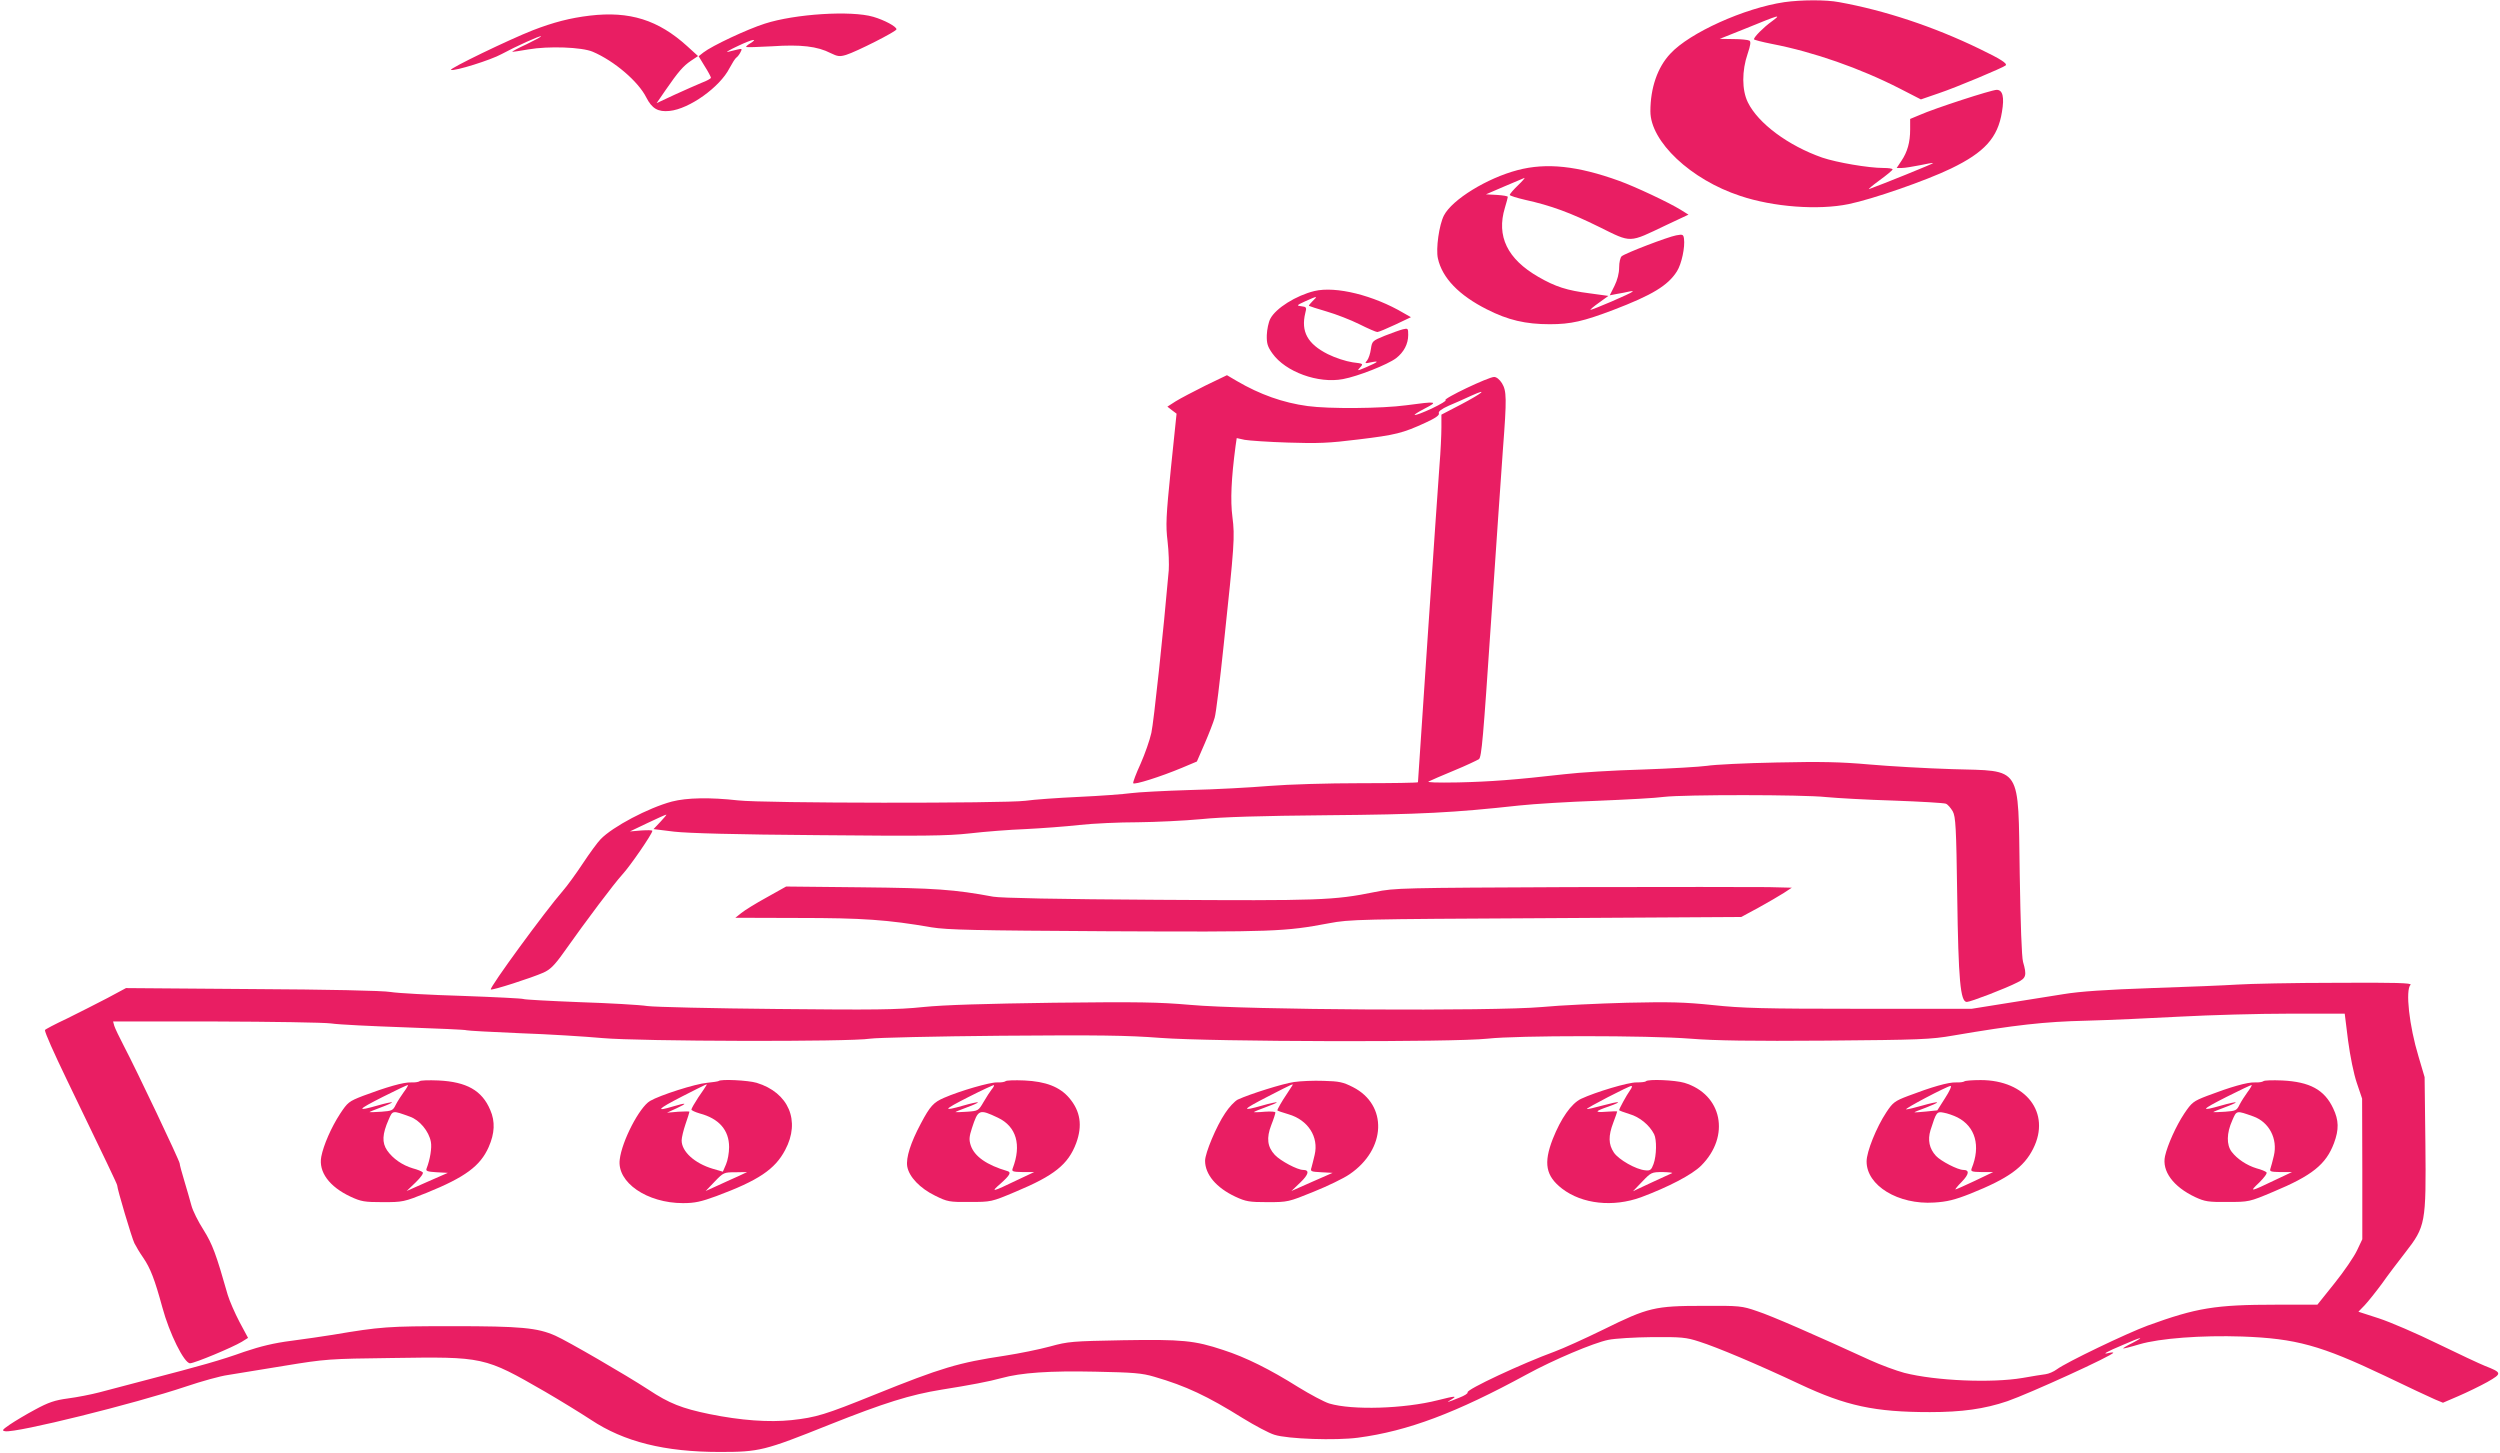 <?xml version="1.0" standalone="no"?>
<!DOCTYPE svg PUBLIC "-//W3C//DTD SVG 20010904//EN"
 "http://www.w3.org/TR/2001/REC-SVG-20010904/DTD/svg10.dtd">
<svg version="1.0" xmlns="http://www.w3.org/2000/svg"
 width="1280pt" height="744pt" viewBox="0 0 1280 744"
 preserveAspectRatio="xMidYMid meet">
<g transform="translate(0,744) scale(0.1,-0.1)"
fill="#e91e63" stroke="none">
<path d="M9136 7429 c-204 -30 -486 -157 -584 -264 -66 -70 -102 -176 -102
-295 0 -155 207 -350 460 -433 169 -57 400 -74 555 -42 122 25 396 120 524
182 172 83 240 158 261 290 13 76 4 113 -27 113 -26 0 -319 -95 -395 -129
l-48 -20 0 -53 c0 -67 -14 -116 -45 -162 l-24 -36 27 0 c15 0 56 7 92 14 36 8
66 13 68 11 3 -2 -261 -109 -328 -133 -8 -3 15 17 52 44 37 27 68 52 68 57 0
4 -21 7 -47 7 -77 0 -239 28 -313 53 -174 61 -328 175 -381 283 -31 63 -31
162 -1 249 15 44 17 62 9 67 -7 4 -43 8 -82 8 l-70 1 135 54 c174 71 184 74
131 35 -43 -31 -90 -79 -91 -91 0 -3 42 -14 93 -24 212 -41 450 -124 655 -229
l107 -55 90 31 c90 30 332 132 344 143 10 10 -26 33 -134 85 -235 114 -486
197 -719 239 -68 13 -194 12 -280 0z"/>
<path d="M3020 7360 c-101 -12 -186 -34 -292 -75 -118 -46 -433 -198 -419
-203 20 -7 205 51 259 81 70 38 202 98 202 91 0 -3 -34 -21 -75 -41 -42 -19
-74 -37 -73 -38 2 -1 39 4 83 12 103 18 274 12 330 -12 110 -47 233 -152 274
-234 29 -57 60 -75 119 -69 101 10 258 122 307 219 14 26 29 50 35 54 5 3 15
15 21 27 10 19 9 20 -17 14 -16 -4 -38 -9 -49 -12 -11 -2 13 12 54 31 71 34
107 41 62 13 -12 -7 -21 -15 -21 -18 0 -3 60 -1 133 3 147 10 232 0 300 -35
35 -17 46 -19 79 -9 52 16 258 120 258 131 0 14 -61 47 -119 64 -113 33 -400
15 -555 -35 -91 -29 -270 -113 -315 -148 l-24 -19 31 -51 c18 -28 32 -55 32
-59 0 -4 -21 -16 -48 -26 -26 -11 -88 -38 -138 -61 l-92 -43 46 67 c65 94 90
123 130 150 l36 24 -56 51 c-148 134 -294 180 -498 156z"/>
<path d="M7770 6569 c-156 -41 -334 -150 -377 -232 -25 -49 -42 -171 -31 -220
22 -100 108 -189 251 -261 108 -55 198 -76 322 -76 108 0 172 15 325 73 199
76 280 125 326 198 24 38 42 124 36 167 -3 22 -7 23 -40 17 -43 -8 -260 -91
-279 -107 -7 -6 -13 -31 -13 -58 0 -29 -9 -64 -24 -94 l-24 -48 36 7 c21 3 48
9 62 12 14 3 23 3 19 0 -7 -9 -212 -97 -216 -93 -2 1 18 18 45 37 l47 34 -95
13 c-118 15 -176 34 -263 84 -160 92 -216 209 -172 354 8 27 15 52 15 56 0 4
-25 8 -56 10 l-56 3 93 40 c51 22 98 42 104 44 5 2 -9 -15 -32 -37 -24 -23
-43 -45 -43 -50 0 -4 35 -15 78 -25 135 -30 232 -66 380 -139 168 -83 149 -83
342 9 l115 54 -40 25 c-62 38 -232 118 -315 148 -213 77 -372 94 -520 55z"/>
<path d="M6730 5950 c-94 -23 -198 -88 -226 -142 -9 -17 -17 -55 -18 -84 -1
-43 4 -59 29 -94 67 -94 234 -155 361 -131 76 14 228 74 272 107 40 31 62 73
62 119 0 34 -1 35 -27 29 -16 -4 -57 -19 -93 -33 -63 -26 -65 -27 -71 -68 -3
-23 -12 -49 -19 -58 -14 -16 -12 -17 20 -10 45 9 37 2 -25 -25 -47 -20 -48
-20 -31 -1 17 19 17 19 -39 26 -33 5 -87 22 -127 42 -103 52 -138 115 -115
210 8 29 6 32 -20 35 -26 3 -25 5 21 26 60 27 66 28 37 1 -12 -12 -21 -23 -19
-25 3 -2 43 -15 91 -29 48 -14 123 -43 167 -65 44 -22 85 -40 92 -40 7 0 49
18 92 38 l80 38 -37 21 c-154 91 -347 139 -457 113z"/>
<path d="M6172 5466 c-60 -30 -129 -66 -153 -81 l-42 -27 23 -18 24 -18 -29
-280 c-25 -247 -27 -292 -17 -374 6 -51 8 -118 6 -148 -27 -311 -77 -779 -89
-832 -8 -37 -33 -108 -55 -158 -23 -50 -40 -95 -38 -100 4 -10 140 33 250 79
l76 32 40 92 c22 51 45 110 51 132 7 22 27 189 46 370 55 516 58 557 45 658
-11 85 -6 196 16 363 l6 41 41 -9 c23 -4 123 -11 222 -14 151 -5 209 -3 360
16 190 23 227 32 344 86 50 23 72 38 68 48 -4 9 13 22 51 39 31 13 83 36 115
51 91 41 57 13 -53 -45 l-100 -52 0 -66 c0 -36 -4 -124 -10 -196 -9 -115 -110
-1607 -110 -1620 0 -3 -133 -5 -294 -5 -170 0 -368 -6 -468 -14 -95 -8 -279
-18 -408 -21 -129 -4 -264 -11 -300 -16 -36 -5 -155 -14 -265 -19 -110 -5
-234 -14 -275 -20 -111 -14 -1343 -13 -1471 2 -143 16 -262 14 -339 -6 -120
-32 -304 -129 -365 -193 -15 -15 -56 -71 -91 -124 -35 -53 -81 -116 -102 -140
-90 -103 -378 -497 -369 -505 6 -6 208 59 269 86 34 15 57 37 103 102 118 167
259 354 301 400 40 43 154 209 154 224 0 4 -26 4 -57 2 l-58 -5 90 43 c50 24
93 43 96 43 4 1 -10 -16 -29 -36 l-36 -38 105 -13 c69 -8 316 -15 739 -18 535
-5 657 -4 775 9 77 9 205 19 285 22 80 4 204 13 275 21 72 8 207 14 300 14 94
1 240 8 325 16 107 11 306 17 645 20 480 4 647 13 985 50 75 8 255 19 400 24
146 6 299 14 340 20 101 12 711 12 830 -1 52 -5 208 -14 345 -18 138 -5 258
-12 268 -16 10 -4 25 -22 35 -39 15 -27 18 -80 23 -436 6 -427 16 -540 49
-540 19 0 201 70 259 100 45 22 49 36 29 105 -7 25 -13 197 -17 450 -9 564 16
526 -345 537 -133 4 -324 15 -426 24 -147 13 -245 15 -475 10 -159 -3 -319
-11 -355 -17 -36 -5 -184 -14 -330 -19 -146 -4 -326 -15 -400 -24 -256 -29
-376 -38 -545 -42 -110 -2 -163 0 -150 5 11 6 70 31 130 56 61 25 117 52 127
58 14 11 22 107 62 702 26 380 53 778 61 885 20 262 19 298 -5 338 -12 19 -28
32 -40 32 -29 0 -266 -113 -249 -119 7 -2 -25 -21 -71 -43 -96 -44 -120 -44
-34 1 70 36 60 37 -96 16 -125 -17 -397 -19 -505 -4 -126 17 -244 59 -362 128
l-51 30 -110 -53z"/>
<path d="M3925 2845 c-55 -30 -113 -66 -130 -80 l-30 -24 324 -1 c327 0 456
-9 681 -48 81 -13 215 -16 905 -20 849 -4 902 -2 1130 41 105 20 153 21 1110
26 l1000 6 89 48 c49 27 107 61 129 75 l41 27 -120 3 c-65 1 -522 1 -1014 0
-864 -4 -899 -4 -1000 -25 -212 -43 -283 -45 -1110 -40 -513 3 -806 9 -845 16
-199 37 -297 44 -675 48 l-385 4 -100 -56z"/>
<path d="M11455 2399 c-60 -4 -258 -12 -440 -18 -230 -8 -366 -17 -450 -31
-66 -11 -199 -32 -295 -47 l-175 -28 -575 0 c-491 0 -601 3 -750 19 -146 15
-219 17 -440 12 -146 -4 -342 -13 -436 -22 -247 -22 -1518 -15 -1799 11 -163
14 -262 16 -700 11 -349 -5 -560 -11 -668 -22 -132 -14 -253 -15 -750 -10
-325 3 -623 10 -662 15 -38 6 -195 15 -348 20 -153 6 -282 13 -287 16 -5 3
-145 10 -312 16 -167 5 -332 14 -368 20 -39 7 -327 13 -710 15 l-645 5 -95
-51 c-52 -27 -146 -75 -207 -105 -62 -29 -113 -56 -113 -59 0 -14 45 -115 113
-256 204 -422 257 -533 257 -539 0 -18 75 -270 88 -296 8 -16 28 -50 45 -74
37 -54 59 -111 98 -254 36 -134 112 -287 142 -287 23 0 217 81 265 110 l32 20
-44 82 c-24 46 -51 108 -60 138 -60 211 -78 259 -124 333 -27 42 -55 98 -62
125 -7 26 -23 82 -36 125 -13 43 -24 83 -24 90 0 13 -221 478 -286 602 -23 44
-45 90 -49 103 l-6 22 523 0 c288 -1 555 -5 593 -10 39 -6 209 -14 379 -20
169 -6 311 -12 315 -15 4 -2 126 -9 272 -15 145 -5 336 -17 424 -25 187 -17
1268 -20 1370 -3 33 5 335 12 670 15 502 4 647 2 816 -11 263 -20 1501 -23
1675 -4 151 17 823 17 1039 0 123 -10 315 -13 695 -10 480 4 536 6 650 26 317
54 466 71 680 76 118 3 337 13 485 21 149 8 398 15 555 15 l285 0 17 -137 c11
-82 29 -171 45 -218 l27 -80 1 -360 0 -360 -27 -57 c-15 -32 -66 -107 -115
-168 l-88 -110 -210 0 c-314 0 -408 -16 -659 -107 -106 -39 -417 -188 -465
-224 -16 -12 -42 -23 -58 -25 -15 -2 -68 -10 -117 -19 -158 -27 -445 -15 -606
26 -41 11 -120 40 -175 65 -279 128 -505 227 -579 251 -78 27 -89 28 -276 27
-247 0 -281 -8 -510 -121 -96 -47 -209 -98 -250 -113 -167 -61 -454 -195 -446
-209 3 -5 -16 -17 -42 -27 -64 -26 -71 -27 -42 -10 33 20 23 20 -68 -3 -173
-44 -439 -52 -556 -17 -26 8 -97 46 -159 84 -145 91 -269 153 -384 190 -147
49 -210 55 -514 50 -259 -5 -279 -6 -373 -32 -55 -15 -159 -36 -230 -47 -240
-36 -326 -62 -666 -199 -257 -104 -301 -117 -427 -131 -115 -12 -259 -2 -421
31 -140 29 -205 54 -312 125 -115 75 -415 249 -476 276 -92 41 -177 49 -527
49 -332 0 -369 -3 -612 -44 -49 -8 -146 -22 -214 -31 -87 -11 -157 -28 -240
-56 -123 -44 -223 -72 -496 -143 -93 -25 -205 -54 -247 -65 -42 -11 -114 -25
-160 -31 -67 -9 -100 -20 -168 -57 -47 -25 -105 -60 -130 -77 -39 -27 -42 -31
-23 -34 59 -9 663 141 925 229 80 27 177 54 215 59 37 6 167 27 288 47 213 35
230 36 550 40 473 7 474 7 785 -172 74 -43 180 -108 235 -144 170 -113 377
-165 660 -165 203 0 228 6 560 139 284 113 416 154 576 180 145 23 245 42 306
59 101 28 247 38 481 33 195 -4 238 -7 302 -26 162 -47 272 -99 453 -212 62
-38 135 -77 162 -85 68 -22 315 -30 428 -15 256 34 502 127 864 324 135 74
343 162 418 177 33 7 134 13 225 14 148 1 173 -1 240 -23 89 -28 296 -115 515
-218 236 -111 383 -143 666 -143 164 0 279 16 397 56 115 40 542 235 542 248
0 2 -10 2 -22 -1 -40 -10 -15 5 71 41 96 42 117 46 49 10 -27 -13 -48 -26 -48
-28 0 -2 37 7 83 21 105 31 319 47 527 40 275 -10 402 -45 730 -201 118 -57
234 -111 257 -121 l41 -17 79 34 c44 19 110 51 148 72 77 44 76 48 -13 83 -25
10 -134 61 -241 113 -108 53 -243 111 -301 130 l-105 34 32 33 c17 18 57 68
88 110 30 43 85 115 120 160 104 134 107 149 103 560 l-4 338 -31 105 c-48
158 -68 341 -41 368 9 9 -76 12 -383 10 -216 0 -443 -5 -504 -9z"/>
<path d="M2148 1904 c-5 -4 -24 -7 -43 -6 -38 2 -127 -24 -247 -69 -72 -28
-78 -33 -117 -92 -45 -69 -85 -161 -96 -219 -15 -78 41 -154 150 -205 54 -25
71 -28 165 -28 102 0 108 1 225 48 197 80 274 137 317 234 31 70 34 131 8 190
-42 100 -121 144 -265 151 -49 2 -93 1 -97 -4z m-81 -56 c-13 -18 -32 -47 -41
-65 -14 -29 -20 -31 -73 -35 -32 -2 -59 -3 -61 -2 -1 1 25 12 58 24 33 12 59
24 57 26 -2 2 -35 -5 -73 -16 -112 -32 -106 -23 26 44 69 35 127 62 129 61 1
-2 -8 -19 -22 -37z m31 -125 c50 -17 98 -75 108 -129 6 -30 -4 -91 -22 -137
-5 -13 4 -16 52 -19 l57 -3 -105 -46 -106 -47 46 44 c27 26 42 48 36 52 -5 5
-27 14 -50 20 -54 16 -103 50 -132 92 -27 40 -25 83 8 158 21 48 19 47 108 15z"/>
<path d="M3679 1905 c-3 -2 -29 -6 -59 -9 -59 -5 -241 -63 -292 -93 -54 -32
-144 -205 -155 -300 -15 -117 140 -223 324 -223 60 0 92 7 171 36 215 80 300
137 352 236 80 149 18 294 -146 344 -44 13 -185 20 -195 9z m-63 -23 c-3 -5
-21 -33 -41 -61 -19 -29 -35 -57 -35 -62 0 -4 19 -13 43 -20 98 -26 150 -85
150 -172 0 -29 -7 -69 -16 -89 l-16 -37 -52 15 c-93 28 -159 88 -159 145 0 14
9 52 20 84 11 32 20 60 20 63 0 2 -26 2 -57 0 l-58 -5 50 23 c58 27 51 30 -19
9 -93 -28 -80 -14 44 50 138 70 133 68 126 57z m169 -462 c-22 -10 -70 -31
-106 -48 l-66 -30 46 48 c45 47 48 48 106 48 l60 1 -40 -19z"/>
<path d="M5148 1904 c-5 -4 -24 -7 -44 -6 -35 1 -186 -42 -271 -79 -53 -23
-71 -42 -118 -131 -53 -99 -77 -176 -70 -220 9 -53 65 -112 143 -150 63 -31
72 -33 177 -32 109 0 111 0 234 52 199 83 270 140 311 249 33 90 22 164 -36
232 -48 56 -119 84 -229 89 -49 2 -93 1 -97 -4z m-70 -41 c-8 -10 -27 -39 -42
-65 -26 -45 -28 -46 -84 -50 -31 -2 -58 -3 -60 -2 -1 1 25 12 58 24 33 12 59
24 57 26 -2 2 -35 -5 -73 -16 -112 -32 -106 -23 26 44 69 35 127 62 129 60 2
-2 -3 -12 -11 -21z m32 -146 c94 -45 121 -139 75 -259 -6 -16 0 -18 51 -19
l59 0 -85 -40 c-133 -64 -140 -65 -87 -19 48 43 56 58 35 64 -106 31 -169 75
-188 132 -9 28 -8 44 6 87 32 98 37 100 134 54z"/>
<path d="M6625 1900 c-56 -8 -225 -61 -288 -90 -15 -8 -44 -38 -64 -69 -45
-66 -103 -205 -103 -244 0 -70 57 -138 155 -184 54 -25 71 -28 165 -28 104 0
107 1 235 53 72 29 155 69 185 90 188 128 196 355 17 446 -51 26 -71 30 -150
32 -51 2 -119 -1 -152 -6z m-11 -22 c-4 -7 -17 -26 -28 -43 -20 -29 -46 -74
-46 -80 0 -2 26 -11 57 -20 100 -29 156 -116 134 -208 -5 -23 -13 -52 -16 -64
-7 -21 -4 -22 51 -25 l57 -3 -105 -46 -106 -47 45 43 c44 42 49 65 15 65 -29
0 -116 46 -145 77 -38 41 -44 86 -18 153 12 30 21 59 21 64 0 5 -25 6 -55 4
-30 -3 -55 -3 -55 -2 0 2 27 13 60 25 33 12 59 23 57 25 -2 2 -35 -5 -73 -16
-112 -32 -106 -23 26 45 142 73 134 69 124 53z"/>
<path d="M8427 1904 c-3 -4 -25 -6 -48 -6 -42 1 -209 -49 -284 -84 -50 -24
-103 -100 -145 -206 -48 -124 -36 -189 48 -254 103 -79 261 -96 404 -44 139
52 261 115 308 162 151 151 108 365 -86 424 -47 14 -185 20 -197 8z m-81 -46
c-18 -25 -56 -95 -56 -102 0 -2 24 -11 53 -20 52 -15 102 -56 126 -103 14 -28
13 -109 -3 -153 -11 -30 -17 -35 -42 -32 -48 4 -137 55 -161 91 -28 42 -29 85
-3 153 11 29 20 55 20 57 0 2 -25 1 -55 -1 -64 -5 -61 2 12 27 76 27 58 29
-31 5 -43 -12 -79 -20 -81 -18 -5 4 215 118 228 118 5 0 2 -10 -7 -22z m214
-425 c-8 -4 -56 -25 -107 -49 l-92 -43 47 49 c46 48 48 49 107 49 33 -1 53 -3
45 -6z"/>
<path d="M10057 1903 c-4 -3 -23 -6 -42 -5 -38 2 -127 -24 -245 -69 -69 -26
-79 -34 -112 -84 -51 -77 -101 -202 -101 -251 -1 -124 162 -223 346 -211 65 4
104 13 187 46 192 77 272 134 320 230 92 183 -37 351 -269 351 -43 0 -81 -3
-84 -7z m-98 -85 l-40 -63 -57 -6 c-31 -3 -58 -5 -60 -4 -1 1 25 12 59 24 33
13 59 24 57 27 -3 2 -36 -5 -74 -16 -38 -11 -76 -20 -84 -20 -17 0 209 119
227 120 7 0 -6 -28 -28 -62z m63 -99 c92 -47 120 -146 73 -261 -6 -16 0 -18
51 -19 l59 0 -94 -45 c-51 -24 -96 -44 -99 -44 -3 0 11 18 32 39 38 39 41 61
8 61 -28 0 -115 45 -140 72 -34 37 -43 81 -28 131 30 94 32 97 68 90 18 -3 50
-14 70 -24z"/>
<path d="M11588 1904 c-5 -4 -24 -7 -43 -6 -38 2 -127 -24 -245 -69 -70 -27
-78 -33 -117 -91 -41 -62 -85 -159 -98 -217 -17 -77 42 -157 154 -210 50 -23
67 -26 166 -25 109 0 111 0 234 52 199 83 270 140 311 249 26 70 25 117 -4
178 -45 96 -120 136 -261 143 -49 2 -93 1 -97 -4z m-81 -56 c-13 -18 -32 -47
-41 -65 -14 -29 -20 -31 -73 -35 -32 -2 -59 -3 -61 -2 -1 1 25 12 58 24 33 12
59 24 57 26 -2 2 -35 -5 -73 -16 -112 -32 -106 -23 26 44 69 35 127 62 129 61
1 -2 -8 -19 -22 -37z m30 -124 c81 -29 126 -115 105 -202 -6 -26 -14 -55 -17
-64 -6 -16 0 -18 51 -19 l59 0 -85 -40 c-131 -63 -135 -63 -83 -14 27 27 43
49 37 53 -5 5 -27 14 -50 20 -50 15 -100 48 -128 85 -27 36 -26 95 3 160 23
53 20 52 108 21z"/>
</g>
</svg>
